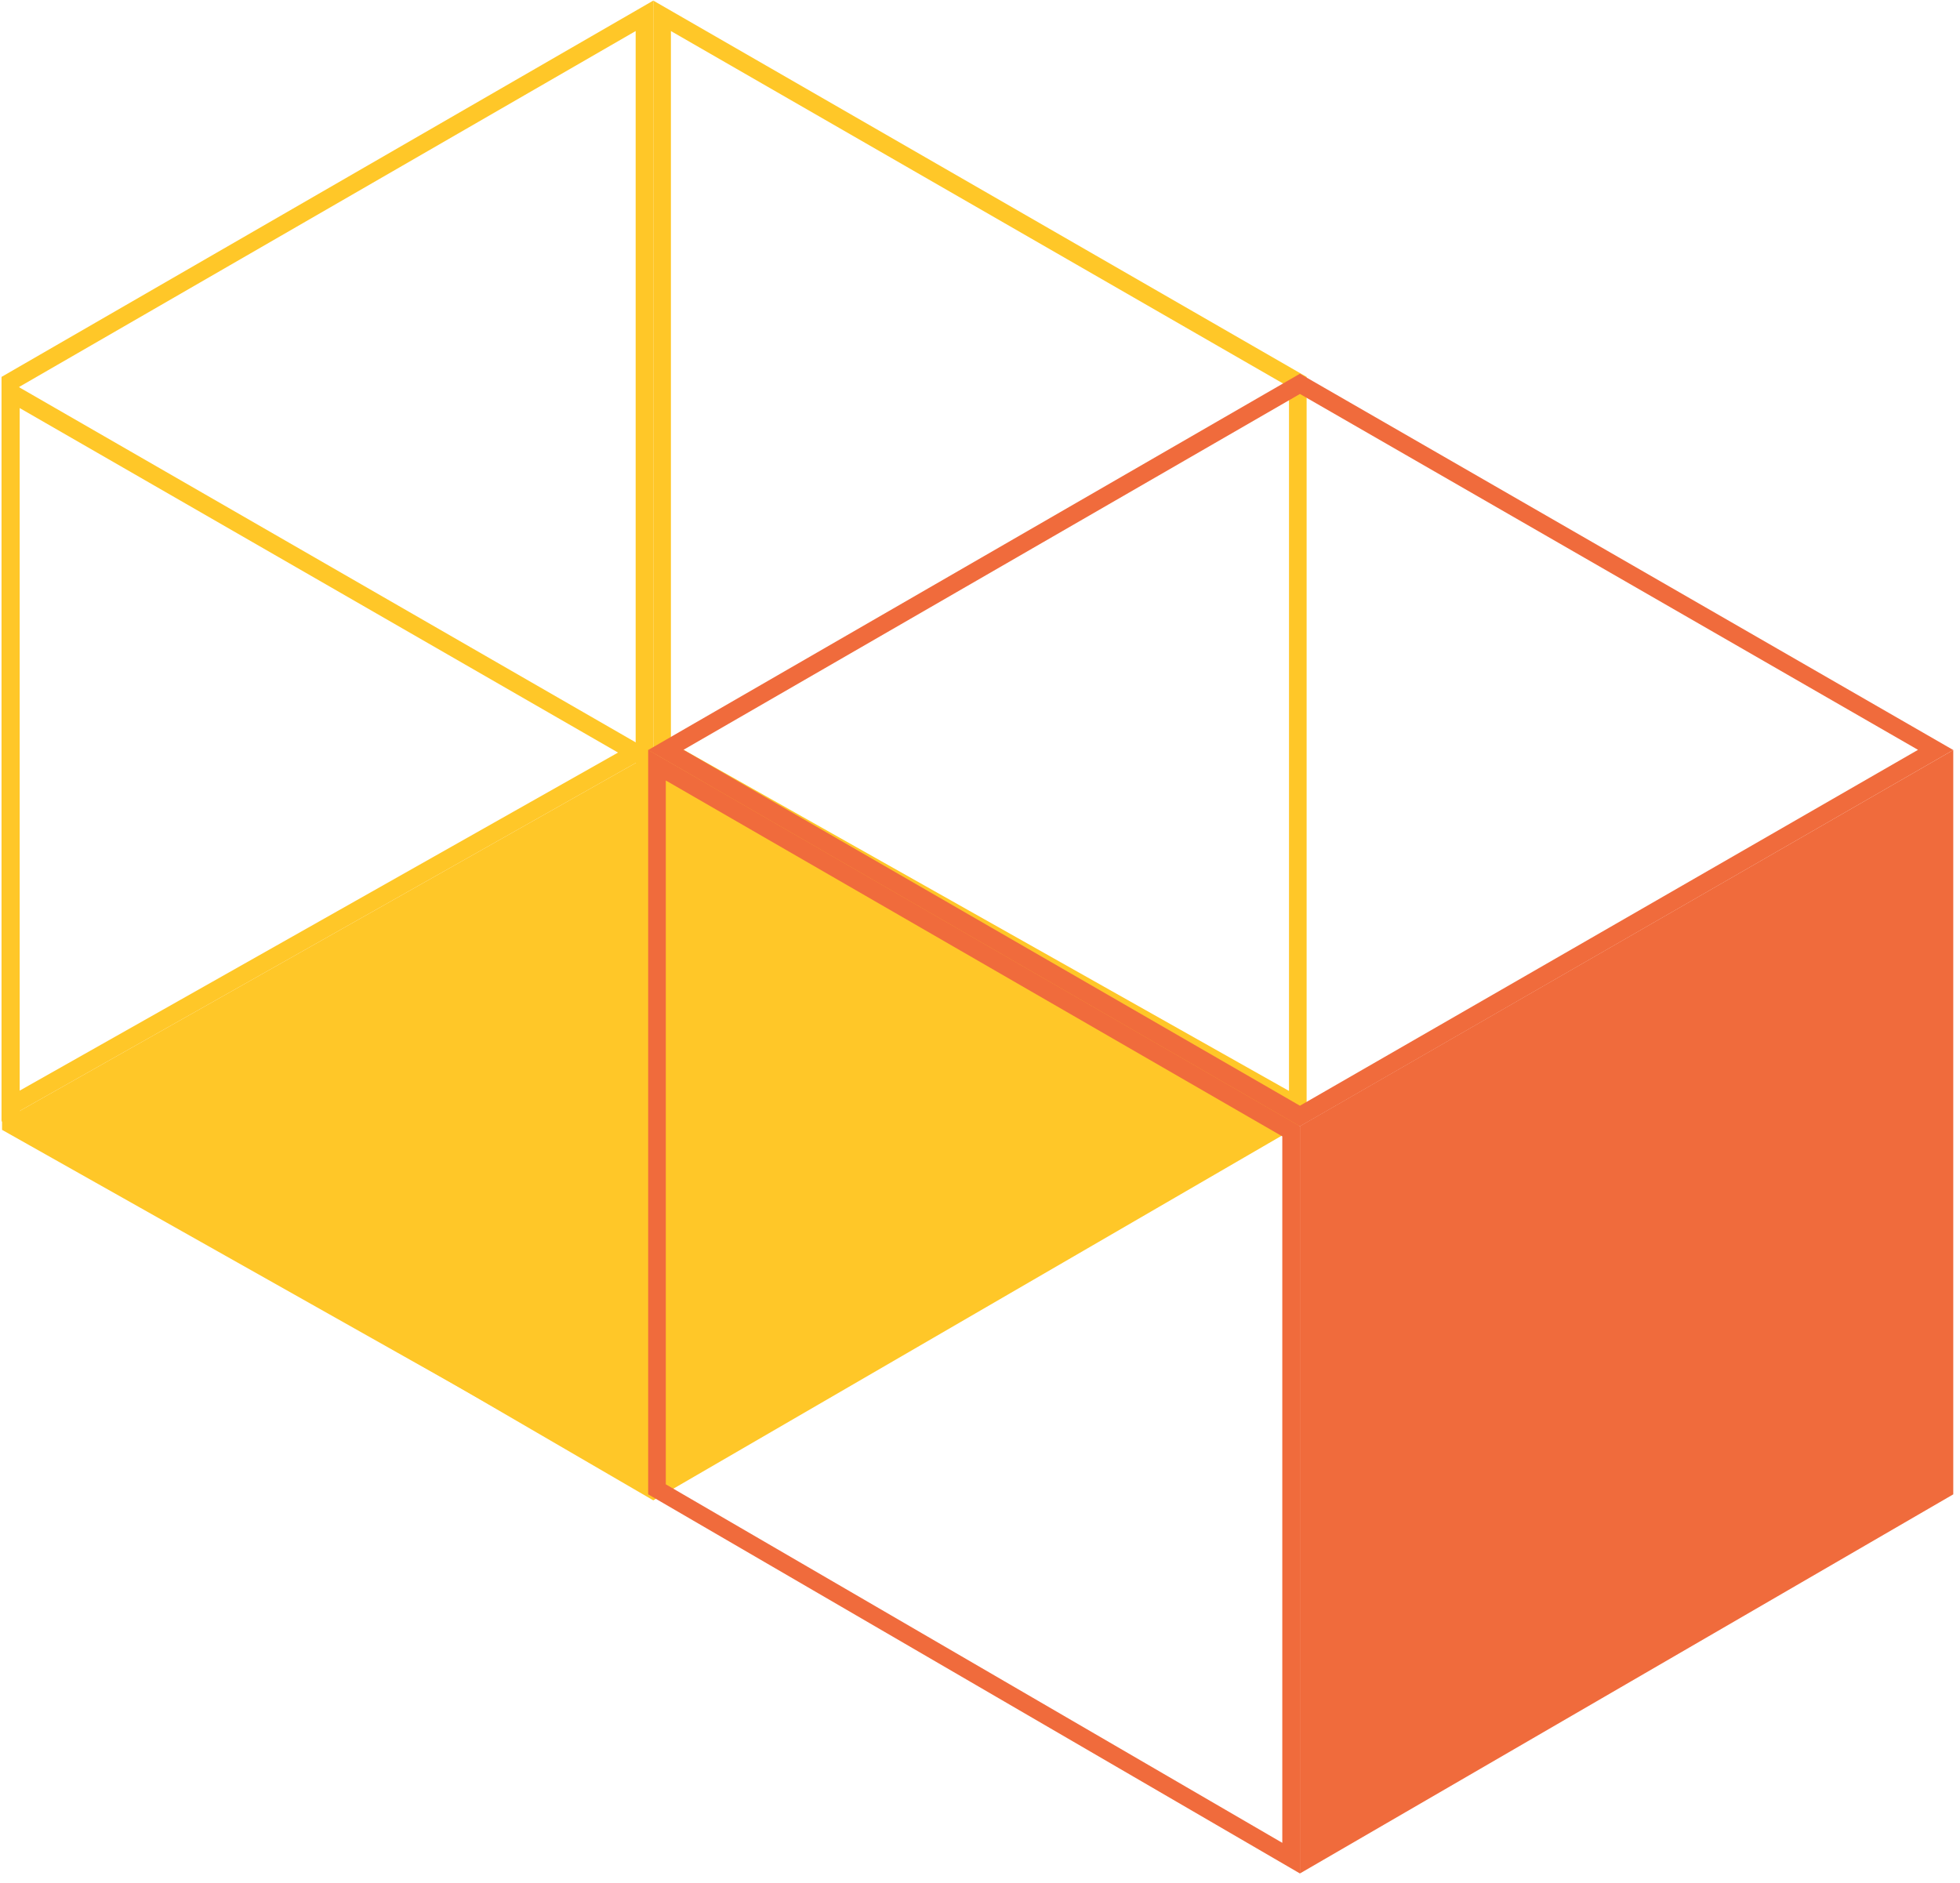 <svg width="178" height="171" viewBox="0 0 178 171" fill="none" xmlns="http://www.w3.org/2000/svg">
<g clip-path="url(#clip0_71_81)">
<path d="M59.329 136.267L118.663 101.834L59.329 68.392L0.139 101.834L59.329 136.267Z" fill="#FFC728"/>
<path d="M60.93 2.82L117.062 35.142V99.083L60.93 67.448V2.82ZM59.329 0.053V68.392L118.663 101.834V34.231L59.329 0.053Z" fill="#FFC728"/>
<path d="M1.788 37.062L57.92 69.384V133.324L1.788 101.69L1.788 37.062ZM0.187 34.279L0.187 102.618L59.521 136.059V68.456L0.187 34.279Z" fill="#FFC728"/>
<path d="M57.728 2.82V67.448L1.74 99.083L1.74 35.142L57.728 2.82ZM59.329 0.053L0.139 34.231L0.139 101.834L59.329 68.392V0.053Z" fill="#FFC728"/>
<path d="M118.055 35.782L174.186 68.104L118.055 100.426L62.068 68.104L118.055 35.782ZM118.055 33.943L58.865 68.12L118.055 102.298L177.389 68.12L118.055 33.943Z" fill="#F06B3C"/>
<path d="M177.389 68.12V135.723L118.055 170.156V102.282L177.389 68.12Z" fill="#F06B3C"/>
<path d="M60.466 70.887L116.453 103.209V167.374L60.466 134.812V70.887ZM58.865 68.121V135.724L118.055 170.157V102.282L58.865 68.105V68.121Z" fill="#F06B3C"/>
</g>
<defs>
<clipPath id="clip0_71_81">
<rect width="177.25" height="170.103" fill="white" transform="translate(0.139 0.053)"/>
</clipPath>
</defs>
</svg>
